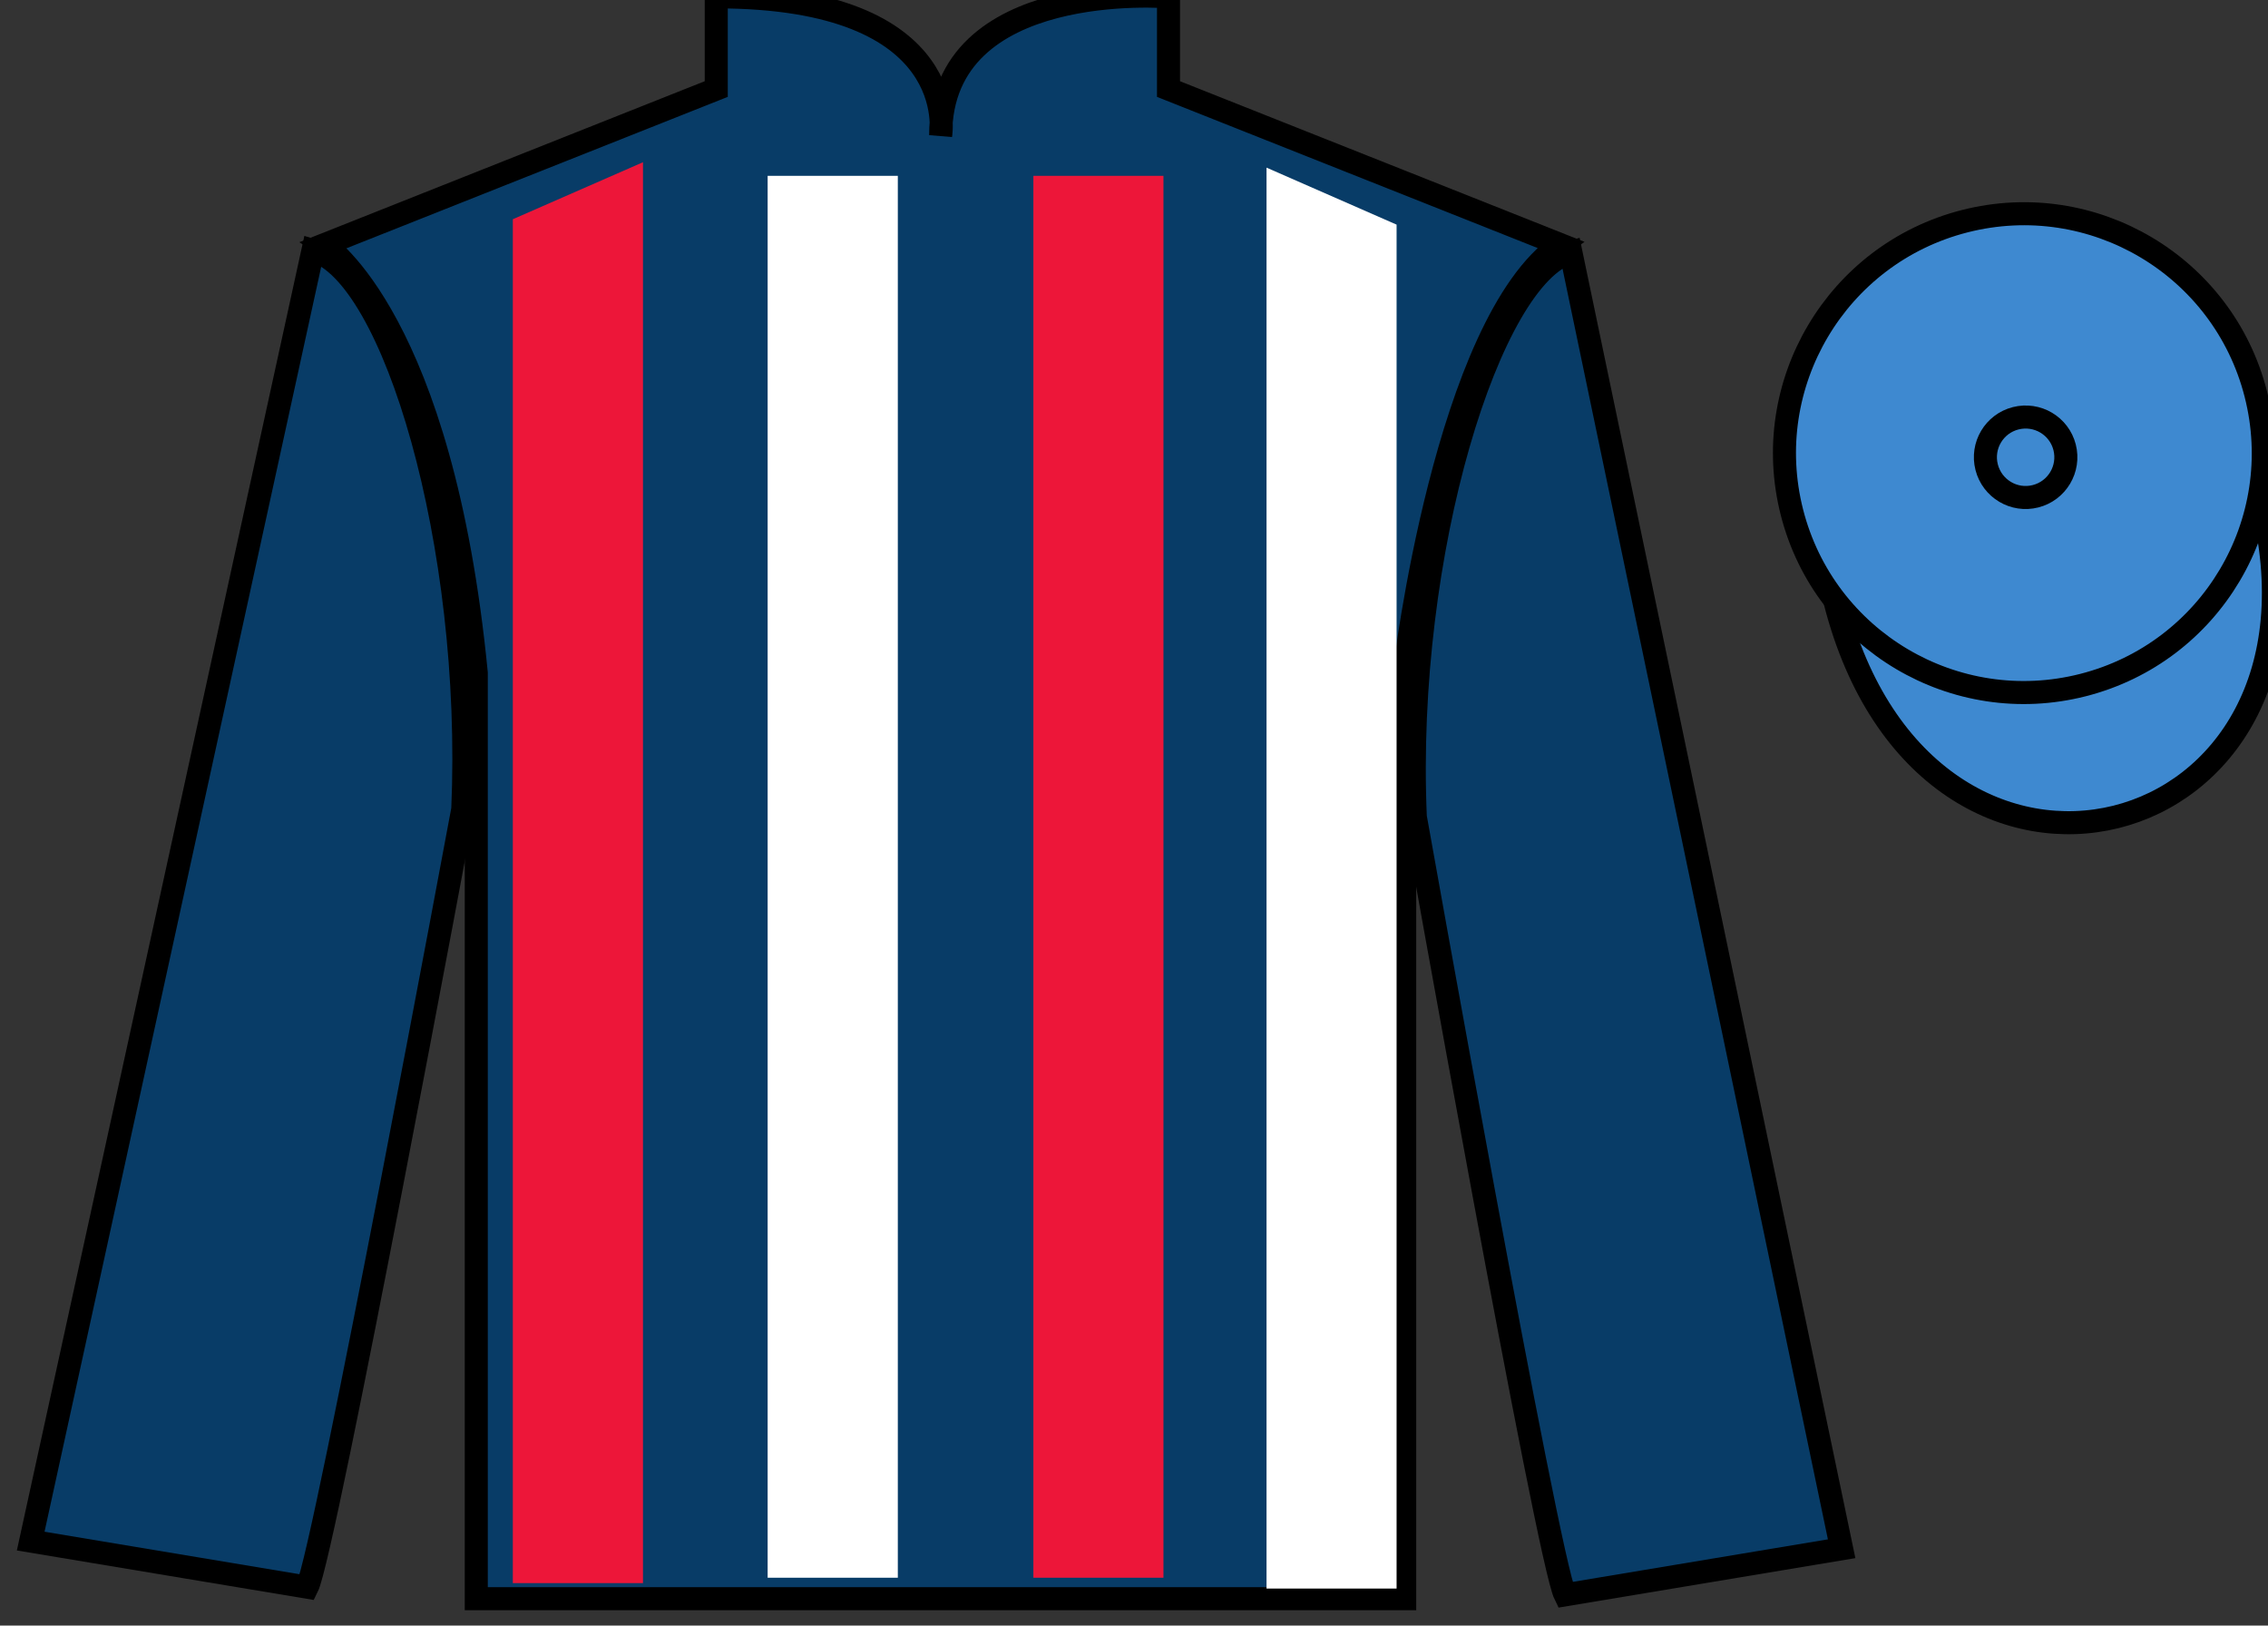 <?xml version="1.0" encoding="UTF-8"?>
<svg xmlns="http://www.w3.org/2000/svg" xmlns:xlink="http://www.w3.org/1999/xlink" width="98.42pt" height="70.53pt" viewBox="0 0 98.42 70.53" version="1.1">
<rect x="0" y="0" width="98.42" height="70.53" fill="#333333" stroke="none"/>
<g id="surface0">
<path style=" stroke:none;fill-rule:nonzero;fill:rgb(3.247%,23.717%,40.444%);fill-opacity:1;" d="M 14.082 10.613 C 14.082 10.613 19.168 13.863 20.668 29.195 C 20.668 29.195 20.668 44.195 20.668 69.363 L 60.957 69.363 L 60.957 29.031 C 60.957 29.031 62.75 14.031 67.707 10.613 L 50.707 3.863 L 50.707 -0.137 C 50.707 -0.137 40.82 -0.969 40.82 5.863 C 40.82 5.863 41.832 -0.137 31.082 -0.137 L 31.082 3.863 L 14.082 10.613 "/>
<path style="fill:none;stroke-width:10;stroke-linecap:butt;stroke-linejoin:miter;stroke:rgb(0%,0%,0%);stroke-opacity:1;stroke-miterlimit:4;" d="M 140.82 599.167 C 140.82 599.167 191.68 566.667 206.68 413.347 C 206.68 413.347 206.68 263.347 206.68 11.667 L 609.57 11.667 L 609.57 414.988 C 609.57 414.988 627.5 564.987 677.07 599.167 L 507.07 666.667 L 507.07 706.667 C 507.07 706.667 408.203 714.987 408.203 646.667 C 408.203 646.667 418.32 706.667 310.82 706.667 L 310.82 666.667 L 140.82 599.167 Z M 140.82 599.167 " transform="matrix(0.1,0,0,-0.1,0,70.53)"/>
<path style=" stroke:none;fill-rule:nonzero;fill:rgb(3.247%,23.717%,40.444%);fill-opacity:1;" d="M 13.332 68.863 C 14.082 67.363 20.082 35.113 20.082 35.113 C 20.582 23.613 17.082 11.863 13.582 10.863 L 1.332 66.863 L 13.332 68.863 "/>
<path style="fill:none;stroke-width:10;stroke-linecap:butt;stroke-linejoin:miter;stroke:rgb(0%,0%,0%);stroke-opacity:1;stroke-miterlimit:4;" d="M 133.32 16.667 C 140.82 31.667 200.82 354.167 200.82 354.167 C 205.82 469.167 170.82 586.667 135.82 596.667 L 13.32 36.667 L 133.32 16.667 Z M 133.32 16.667 " transform="matrix(0.1,0,0,-0.1,0,70.53)"/>
<path style=" stroke:none;fill-rule:nonzero;fill:rgb(3.247%,23.717%,40.444%);fill-opacity:1;" d="M 79.918 67.195 L 68.168 10.945 C 64.668 11.945 60.918 23.945 61.418 35.445 C 61.418 35.445 67.168 67.695 67.918 69.195 L 79.918 67.195 "/>
<path style="fill:none;stroke-width:10;stroke-linecap:butt;stroke-linejoin:miter;stroke:rgb(0%,0%,0%);stroke-opacity:1;stroke-miterlimit:4;" d="M 799.18 33.347 L 681.68 595.847 C 646.68 585.847 609.18 465.847 614.18 350.847 C 614.18 350.847 671.68 28.347 679.18 13.347 L 799.18 33.347 Z M 799.18 33.347 " transform="matrix(0.1,0,0,-0.1,0,70.53)"/>
<path style="fill-rule:nonzero;fill:rgb(24.53%,53.66%,81.613%);fill-opacity:1;stroke-width:10;stroke-linecap:butt;stroke-linejoin:miter;stroke:rgb(0%,0%,0%);stroke-opacity:1;stroke-miterlimit:4;" d="M 796.328 444.245 C 836.055 288.62 1020 336.198 981.211 488.191 " transform="matrix(0.1,0,0,-0.1,0,70.53)"/>
<path style=" stroke:none;fill-rule:nonzero;fill:rgb(92.863%,8.783%,22.277%);fill-opacity:1;" d="M 22.254 9.512 L 22.254 68.688 L 27.902 68.688 L 27.902 7.039 L 22.254 9.512 "/>
<path style=" stroke:none;fill-rule:nonzero;fill:rgb(100%,100%,100%);fill-opacity:1;" d="M 60.605 9.746 L 60.605 68.922 L 54.961 68.922 L 54.961 7.273 L 60.605 9.746 "/>
<path style=" stroke:none;fill-rule:nonzero;fill:rgb(100%,100%,100%);fill-opacity:1;" d="M 33.312 68.453 L 38.961 68.453 L 38.961 7.629 L 33.312 7.629 L 33.312 68.453 Z M 33.312 68.453 "/>
<path style=" stroke:none;fill-rule:nonzero;fill:rgb(92.863%,8.783%,22.277%);fill-opacity:1;" d="M 44.844 68.453 L 50.488 68.453 L 50.488 7.629 L 44.844 7.629 L 44.844 68.453 Z M 44.844 68.453 "/>
<path style=" stroke:none;fill-rule:nonzero;fill:rgb(24.53%,53.66%,81.613%);fill-opacity:1;" d="M 90.395 29.723 C 95.953 28.305 99.309 22.652 97.891 17.094 C 96.473 11.535 90.816 8.18 85.258 9.598 C 79.699 11.016 76.344 16.672 77.762 22.23 C 79.18 27.785 84.836 31.141 90.395 29.723 "/>
<path style="fill:none;stroke-width:10;stroke-linecap:butt;stroke-linejoin:miter;stroke:rgb(0%,0%,0%);stroke-opacity:1;stroke-miterlimit:4;" d="M 903.945 408.073 C 959.531 422.253 993.086 478.777 978.906 534.362 C 964.727 589.948 908.164 623.503 852.578 609.323 C 796.992 595.144 763.438 538.581 777.617 482.995 C 791.797 427.448 848.359 393.894 903.945 408.073 Z M 903.945 408.073 " transform="matrix(0.1,0,0,-0.1,0,70.53)"/>
<path style="fill:none;stroke-width:10;stroke-linecap:butt;stroke-linejoin:miter;stroke:rgb(0%,0%,0%);stroke-opacity:1;stroke-miterlimit:4;" d="M 883.32 489.988 C 892.695 492.37 898.32 501.902 895.938 511.238 C 893.555 520.573 884.062 526.198 874.688 523.816 C 865.352 521.433 859.727 511.941 862.109 502.605 C 864.492 493.269 873.984 487.605 883.32 489.988 Z M 883.32 489.988 " transform="matrix(0.1,0,0,-0.1,0,70.53)"/>
</g>
</svg>

